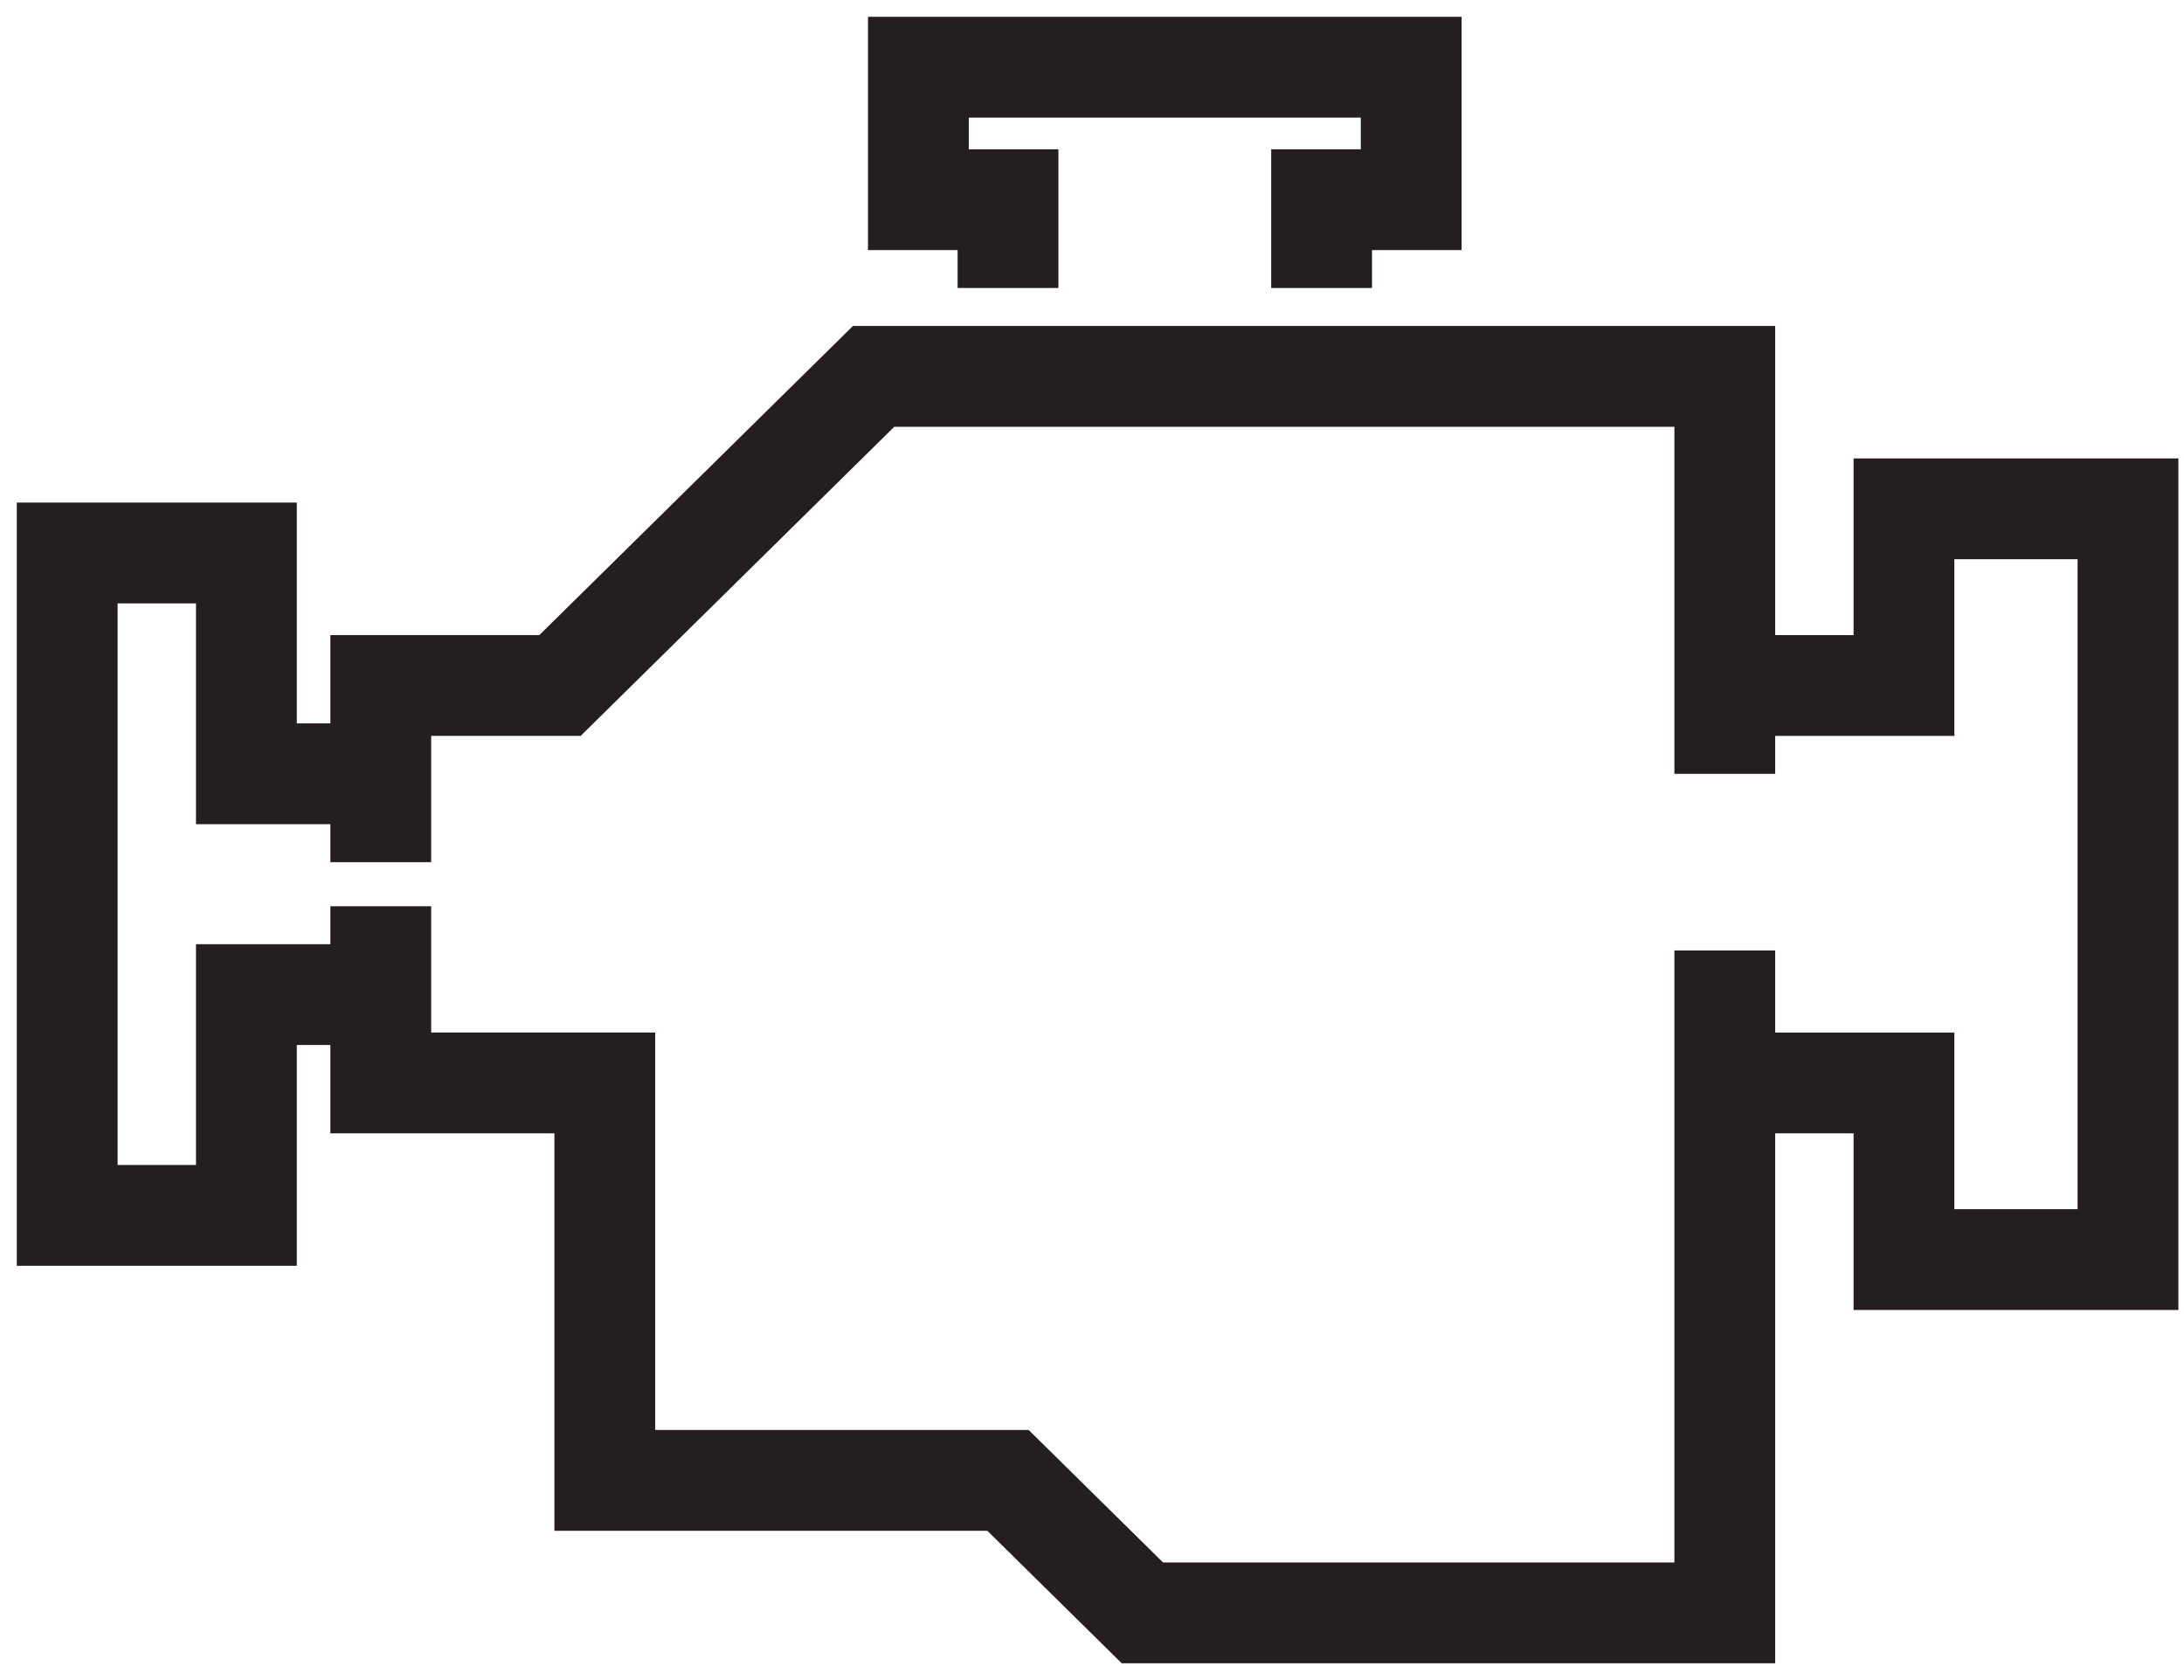 <?xml version="1.0" encoding="UTF-8"?> <svg xmlns="http://www.w3.org/2000/svg" width="65" height="50" viewBox="0 0 65 50" fill="none"> <path d="M11.333 25.658V20.401H16.666L26 11.201H51.333V23.029" stroke="#241E20" stroke-width="3" stroke-miterlimit="10"></path> <path d="M51.333 28.286V48H34L30 44.057H18V32.229H11.333V26.971" stroke="#241E20" stroke-width="3" stroke-miterlimit="10"></path> <path d="M51.333 20.401H56.666V15.143H63.333V37.486H56.666V32.229H51.333" stroke="#241E20" stroke-width="3" stroke-miterlimit="10"></path> <path d="M11.333 23.029H7.333V16.457H2V36.171H7.333V29.6H11.333" stroke="#241E20" stroke-width="3" stroke-miterlimit="10"></path> <path d="M39.333 8.571V5.943H42V2H27.333V5.943H30V8.571" stroke="#241E20" stroke-width="3" stroke-miterlimit="10"></path> </svg> 